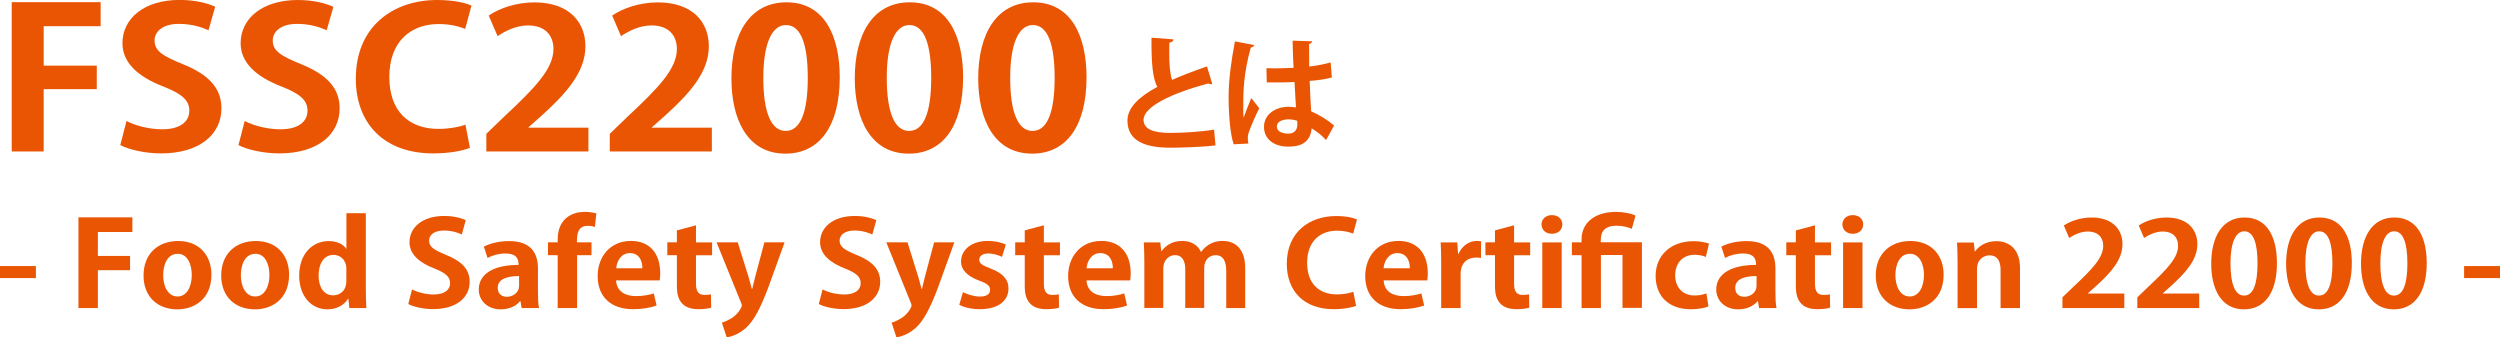 <?xml version="1.0" encoding="utf-8"?>
<!-- Generator: Adobe Illustrator 23.0.1, SVG Export Plug-In . SVG Version: 6.00 Build 0)  -->
<svg version="1.2" baseProfile="tiny" id="FSSC22000"
	 xmlns="http://www.w3.org/2000/svg" xmlns:xlink="http://www.w3.org/1999/xlink" x="0px" y="0px" viewBox="0 0 324.47 43.79"
	 xml:space="preserve">
<g>
	<path fill="#EA5504" d="M1.52,19.66V0.28h11.54V3.4H5.67v5.12h6.89v3.05H5.67v8.09H1.52z"/>
	<path fill="#EA5504" d="M27.06,3.93C26.3,3.58,24.99,3.1,23.22,3.1c-2.18,0-3.16,1.06-3.16,2.14c0,1.39,1.06,2.02,3.7,3.1
		c3.44,1.39,4.98,3.18,4.98,5.72c0,3.38-2.83,5.85-7.84,5.85c-2.13,0-4.28-0.53-5.29-1.08l0.81-3.13c1.12,0.6,2.91,1.08,4.65,1.08
		c2.3,0,3.5-0.98,3.5-2.42c0-1.39-1.04-2.22-3.42-3.15c-3.25-1.26-5.26-3.08-5.26-5.6c0-3.18,2.77-5.62,7.42-5.62
		c2.04,0,3.61,0.43,4.62,0.88L27.06,3.93z"/>
	<path fill="#EA5504" d="M42.4,3.93c-0.76-0.35-2.07-0.83-3.84-0.83c-2.18,0-3.16,1.06-3.16,2.14c0,1.39,1.06,2.02,3.7,3.1
		c3.44,1.39,4.98,3.18,4.98,5.72c0,3.38-2.83,5.85-7.84,5.85c-2.13,0-4.28-0.53-5.29-1.08l0.81-3.13c1.12,0.6,2.91,1.08,4.65,1.08
		c2.3,0,3.5-0.98,3.5-2.42c0-1.39-1.04-2.22-3.42-3.15c-3.25-1.26-5.26-3.08-5.26-5.6C31.23,2.44,34,0,38.65,0
		c2.04,0,3.61,0.43,4.62,0.88L42.4,3.93z"/>
	<path fill="#EA5504" d="M60.99,19.18c-0.81,0.35-2.55,0.73-4.76,0.73c-6.47,0-10.05-3.96-10.05-9.7C46.18,3.43,51.02,0,56.74,0
		c2.32,0,3.84,0.43,4.45,0.73l-0.81,3.02c-0.84-0.33-1.96-0.63-3.44-0.63c-3.56,0-6.41,2.19-6.41,6.88c0,4.39,2.49,6.73,6.38,6.73
		c1.29,0,2.66-0.23,3.5-0.55L60.99,19.18z"/>
	<path fill="#EA5504" d="M76.36,19.66H63.12v-2.29l2.35-2.27c4-3.73,6.36-6.18,6.36-8.75c0-1.66-0.98-3.05-3.3-3.05
		c-1.54,0-2.97,0.73-3.95,1.39l-1.15-2.67c1.32-0.91,3.5-1.71,5.94-1.71c4.54,0,6.61,2.6,6.61,5.7c0,3.38-2.55,6.15-5.63,8.95
		l-1.76,1.56v0.05h7.78V19.66z"/>
	<path fill="#EA5504" d="M92.38,19.66H79.14v-2.29l2.35-2.27c4-3.73,6.36-6.18,6.36-8.75c0-1.66-0.98-3.05-3.3-3.05
		c-1.54,0-2.97,0.73-3.95,1.39l-1.15-2.67c1.32-0.91,3.5-1.71,5.94-1.71c4.54,0,6.61,2.6,6.61,5.7c0,3.38-2.55,6.15-5.63,8.95
		l-1.76,1.56v0.05h7.78V19.66z"/>
	<path fill="#EA5504" d="M94.93,10.18c0-5.8,2.38-9.88,7.14-9.88c4.98,0,6.92,4.44,6.92,9.73c0,6.3-2.6,9.91-7.06,9.91
		C97,19.94,94.93,15.5,94.93,10.18z M101.98,16.99c1.9,0,2.86-2.42,2.86-6.88c0-4.31-0.87-6.86-2.83-6.86
		c-1.79,0-2.94,2.32-2.94,6.86c0,4.51,1.04,6.88,2.88,6.88H101.98z"/>
	<path fill="#EA5504" d="M110.94,10.18c0-5.8,2.38-9.88,7.14-9.88c4.98,0,6.92,4.44,6.92,9.73c0,6.3-2.6,9.91-7.06,9.91
		C113.02,19.94,110.94,15.5,110.94,10.18z M118,16.99c1.9,0,2.86-2.42,2.86-6.88c0-4.31-0.87-6.86-2.83-6.86
		c-1.79,0-2.94,2.32-2.94,6.86c0,4.51,1.04,6.88,2.88,6.88H118z"/>
	<path fill="#EA5504" d="M126.96,10.18c0-5.8,2.38-9.88,7.14-9.88c4.98,0,6.92,4.44,6.92,9.73c0,6.3-2.6,9.91-7.06,9.91
		C129.03,19.94,126.96,15.5,126.96,10.18z M134.02,16.99c1.9,0,2.86-2.42,2.86-6.88c0-4.31-0.87-6.86-2.83-6.86
		c-1.79,0-2.94,2.32-2.94,6.86c0,4.51,1.04,6.88,2.88,6.88H134.02z"/>
	<path fill="#EA5504" d="M157.34,10.91c-0.05,0.02-0.11,0.02-0.16,0.02c-0.13,0-0.27-0.03-0.37-0.1c-4.82,1.3-8.4,3.03-8.39,4.74
		c0.02,1.2,1.26,1.68,3.47,1.68c1.49,0,3.95-0.13,5.68-0.43l0.19,2.05c-1.84,0.24-4.91,0.3-5.83,0.3c-3.14,0-5.6-0.77-5.6-3.52
		c0-1.68,1.5-3.09,3.87-4.37c-0.59-1.15-0.77-2.93-0.75-6.39l2.85,0.22c-0.02,0.24-0.18,0.37-0.53,0.42
		c-0.02,0.46-0.02,0.9-0.02,1.3c0,1.58,0.1,2.77,0.37,3.54c1.36-0.61,2.9-1.18,4.53-1.75L157.34,10.91z"/>
	<path fill="#EA5504" d="M160.12,18.73c-0.45-1.23-0.66-3.92-0.66-6.11c0-2.34,0.35-4.75,0.82-7.25l2.51,0.48
		c-0.03,0.16-0.24,0.29-0.45,0.32c-0.98,3.47-0.98,5.94-0.98,7.78c0,0.54,0,1.04,0.05,1.31c0.22-0.62,0.74-1.94,0.99-2.54l1.04,1.33
		c-0.42,0.8-1.01,2.15-1.33,3.04c-0.11,0.29-0.16,0.54-0.16,0.85c0,0.21,0.02,0.43,0.08,0.69L160.12,18.73z M164.37,8.85
		c1.17,0.05,2.35,0,3.52-0.05c-0.06-1.25-0.11-2.34-0.13-3.52l2.54,0.08c-0.03,0.16-0.14,0.3-0.4,0.35l0.02,2.93
		c1.09-0.13,2.02-0.32,2.78-0.54l0.16,1.95c-0.7,0.21-1.71,0.37-2.88,0.45c0.05,1.44,0.13,2.91,0.19,3.95
		c1.1,0.48,2.18,1.14,2.98,1.84l-1.04,1.89c-0.51-0.56-1.17-1.1-1.87-1.52c-0.21,2.03-1.68,2.37-3.04,2.37
		c-1.97,0-3.15-1.07-3.15-2.56c0-1.68,1.55-2.61,3.19-2.61c0.3,0,0.62,0.03,0.96,0.08c-0.06-0.85-0.13-2.13-0.19-3.3
		c-0.46,0.03-1.02,0.05-1.38,0.05h-2.22L164.37,8.85z M168.36,15.68c-0.32-0.11-0.75-0.19-1.1-0.19c-0.78,0-1.54,0.26-1.54,0.94
		c0,0.61,0.67,0.91,1.49,0.91c0.78,0,1.18-0.48,1.17-1.22C168.38,16.02,168.38,15.83,168.36,15.68z"/>
	<path fill="#EA5504" d="M0,34.53h4.66v1.56H0V34.53z"/>
	<path fill="#EA5504" d="M10.18,39.98V28.21h7v1.9H12.7v3.11h4.18v1.85H12.7v4.91H10.18z"/>
	<path fill="#EA5504" d="M27.44,35.65c0,3.24-2.31,4.5-4.42,4.5c-2.55,0-4.39-1.62-4.39-4.39c0-2.86,1.92-4.48,4.49-4.48
		C25.77,31.27,27.44,33.06,27.44,35.65z M23.07,32.94c-1.39,0-1.89,1.47-1.89,2.77c0,1.52,0.65,2.77,1.87,2.77
		c1.19,0,1.84-1.27,1.84-2.79C24.89,34.36,24.36,32.94,23.07,32.94z"/>
	<path fill="#EA5504" d="M37.52,35.65c0,3.24-2.31,4.5-4.42,4.5c-2.55,0-4.39-1.62-4.39-4.39c0-2.86,1.92-4.48,4.49-4.48
		C35.85,31.27,37.52,33.06,37.52,35.65z M33.15,32.94c-1.39,0-1.89,1.47-1.89,2.77c0,1.52,0.65,2.77,1.87,2.77
		c1.19,0,1.84-1.27,1.84-2.79C34.97,34.36,34.44,32.94,33.15,32.94z"/>
	<path fill="#EA5504" d="M47.48,37.55c0,0.86,0.03,1.81,0.07,2.43h-2.21l-0.12-1.21h-0.05c-0.49,0.84-1.51,1.38-2.67,1.38
		c-2.14,0-3.67-1.78-3.67-4.36c0-2.91,1.78-4.5,3.82-4.5c1.1,0,1.9,0.41,2.28,0.99h0.03v-4.61h2.52V37.55z M44.96,34.93
		c0-1.24-0.83-1.85-1.67-1.85c-1.29,0-1.94,1.19-1.94,2.68c0,1.55,0.71,2.57,1.9,2.57c0.75,0,1.7-0.49,1.7-1.84V34.93z"/>
	<path fill="#EA5504" d="M59.94,30.43c-0.46-0.21-1.26-0.51-2.33-0.51c-1.33,0-1.92,0.64-1.92,1.3c0,0.84,0.65,1.22,2.24,1.88
		c2.09,0.84,3.03,1.93,3.03,3.47c0,2.05-1.72,3.55-4.76,3.55c-1.29,0-2.6-0.32-3.21-0.66l0.49-1.9c0.68,0.37,1.77,0.66,2.82,0.66
		c1.39,0,2.12-0.6,2.12-1.47c0-0.84-0.63-1.35-2.07-1.91c-1.97-0.77-3.2-1.87-3.2-3.4c0-1.93,1.68-3.41,4.5-3.41
		c1.24,0,2.19,0.26,2.8,0.54L59.94,30.43z"/>
	<path fill="#EA5504" d="M69.82,37.96c0,0.75,0.03,1.5,0.14,2.02h-2.26l-0.15-0.89h-0.05c-0.54,0.67-1.46,1.06-2.52,1.06
		c-1.75,0-2.84-1.18-2.84-2.56c0-2.19,2.16-3.21,5.17-3.21c0-0.84-0.32-1.48-1.7-1.48c-0.87,0-1.72,0.24-2.33,0.58l-0.48-1.47
		c0.63-0.34,1.8-0.72,3.28-0.72c2.94,0,3.74,1.68,3.74,3.55V37.96z M67.37,35.83c-1.36,0-2.77,0.29-2.77,1.53
		c0,0.81,0.56,1.16,1.19,1.16c0.59,0,1.58-0.38,1.58-1.47V35.83z"/>
	<path fill="#EA5504" d="M72.38,31.1c0-2.57,1.67-3.6,3.52-3.6c0.63,0,1.12,0.09,1.5,0.2l-0.19,1.75c-0.24-0.08-0.53-0.14-0.92-0.14
		c-1.41,0-1.41,1.29-1.41,2.14h1.89v1.67H74.9v6.86h-2.52v-6.86h-1.26v-1.67h1.26V31.1z"/>
	<path fill="#EA5504" d="M85.22,39.64c-0.78,0.31-1.89,0.49-3.06,0.49c-2.92,0-4.59-1.65-4.59-4.3c0-2.45,1.56-4.56,4.33-4.56
		c2.29,0,3.79,1.47,3.79,4.22c0,0.34-0.02,0.66-0.07,0.9h-5.66c0.07,1.45,1.22,2.04,2.58,2.04c0.94,0,1.67-0.15,2.31-0.35
		L85.22,39.64z M83.37,34.82c0.02-0.89-0.37-1.97-1.61-1.97c-1.21,0-1.72,1.13-1.78,1.97H83.37z"/>
	<path fill="#EA5504" d="M87.85,29.9l2.48-0.66v2.22h2.09v1.67h-2.09v3.7c0,1.03,0.36,1.45,1.12,1.45c0.36,0,0.56-0.03,0.82-0.08
		l0.03,1.73c-0.34,0.12-0.95,0.2-1.68,0.2c-2.72,0-2.77-2.13-2.77-3.08v-3.93h-1.24v-1.67h1.24V29.9z"/>
	<path fill="#EA5504" d="M101.83,31.46l-2.14,5.92c-1.05,2.75-1.85,4.25-2.92,5.22c-0.92,0.8-1.89,1.1-2.45,1.19l-0.63-1.91
		c0.41-0.11,0.88-0.35,1.33-0.63c0.83-0.54,1.26-1.41,1.26-1.58c0-0.09-0.03-0.21-0.1-0.38l-3.18-7.84h2.75l1.39,4.45
		c0.15,0.52,0.32,1.12,0.44,1.59h0.05c0.1-0.46,0.25-1.06,0.39-1.59l1.19-4.45H101.83z"/>
	<path fill="#EA5504" d="M113.22,30.43c-0.46-0.21-1.26-0.51-2.33-0.51c-1.33,0-1.92,0.64-1.92,1.3c0,0.84,0.65,1.22,2.24,1.88
		c2.09,0.84,3.03,1.93,3.03,3.47c0,2.05-1.72,3.55-4.76,3.55c-1.29,0-2.6-0.32-3.21-0.66l0.49-1.9c0.68,0.37,1.77,0.66,2.82,0.66
		c1.39,0,2.13-0.6,2.13-1.47c0-0.84-0.63-1.35-2.07-1.91c-1.97-0.77-3.2-1.87-3.2-3.4c0-1.93,1.68-3.41,4.5-3.41
		c1.24,0,2.19,0.26,2.8,0.54L113.22,30.43z"/>
	<path fill="#EA5504" d="M123.86,31.46l-2.14,5.92c-1.05,2.75-1.85,4.25-2.92,5.22c-0.92,0.8-1.89,1.1-2.45,1.19l-0.63-1.91
		c0.41-0.11,0.88-0.35,1.33-0.63c0.83-0.54,1.26-1.41,1.26-1.58c0-0.09-0.03-0.21-0.1-0.38l-3.18-7.84h2.75l1.39,4.45
		c0.15,0.52,0.32,1.12,0.44,1.59h0.05c0.1-0.46,0.25-1.06,0.39-1.59l1.19-4.45H123.86z"/>
	<path fill="#EA5504" d="M130.05,33.34c-0.41-0.2-1.07-0.44-1.78-0.44c-0.77,0-1.17,0.35-1.17,0.81c0,0.47,0.36,0.72,1.44,1.13
		c1.6,0.6,2.35,1.42,2.35,2.6c0,1.62-1.36,2.69-3.72,2.69c-1.04,0-2.04-0.23-2.67-0.57l0.48-1.64c0.49,0.26,1.43,0.57,2.21,0.57
		c0.88,0,1.31-0.34,1.31-0.86c0-0.52-0.32-0.8-1.36-1.19c-1.77-0.64-2.41-1.55-2.41-2.48c0-1.53,1.36-2.69,3.47-2.69
		c0.97,0,1.8,0.21,2.35,0.47L130.05,33.34z"/>
	<path fill="#EA5504" d="M133,29.9l2.48-0.66v2.22h2.09v1.67h-2.09v3.7c0,1.03,0.36,1.45,1.12,1.45c0.36,0,0.56-0.03,0.82-0.08
		l0.03,1.73c-0.34,0.12-0.95,0.2-1.68,0.2c-2.72,0-2.77-2.13-2.77-3.08v-3.93h-1.24v-1.67H133V29.9z"/>
	<path fill="#EA5504" d="M146.28,39.64c-0.78,0.31-1.89,0.49-3.06,0.49c-2.92,0-4.59-1.65-4.59-4.3c0-2.45,1.56-4.56,4.33-4.56
		c2.29,0,3.79,1.47,3.79,4.22c0,0.34-0.02,0.66-0.07,0.9h-5.66c0.07,1.45,1.22,2.04,2.58,2.04c0.93,0,1.67-0.15,2.31-0.35
		L146.28,39.64z M144.43,34.82c0.02-0.89-0.37-1.97-1.62-1.97c-1.21,0-1.72,1.13-1.79,1.97H144.43z"/>
	<path fill="#EA5504" d="M161.61,39.98h-2.46v-4.82c0-1.22-0.37-2.04-1.38-2.04c-0.7,0-1.48,0.49-1.48,1.68v5.17h-2.46v-5.04
		c0-1.01-0.36-1.82-1.34-1.82c-0.7,0-1.51,0.58-1.51,1.73v5.13h-2.46v-5.95c0-0.99-0.03-1.81-0.07-2.56h2.14l0.12,1.13h0.05
		c0.44-0.61,1.27-1.32,2.69-1.32c1.16,0,2.04,0.55,2.41,1.42h0.03c0.78-1.04,1.75-1.42,2.8-1.42c1.65,0,2.92,1.06,2.92,3.52V39.98z"
		/>
	<path fill="#EA5504" d="M176,39.69c-0.49,0.21-1.55,0.44-2.89,0.44c-3.93,0-6.1-2.4-6.1-5.89c0-4.12,2.94-6.2,6.41-6.2
		c1.41,0,2.33,0.26,2.7,0.44l-0.49,1.84c-0.51-0.2-1.19-0.38-2.09-0.38c-2.16,0-3.89,1.33-3.89,4.18c0,2.66,1.51,4.09,3.88,4.09
		c0.78,0,1.61-0.14,2.12-0.34L176,39.69z"/>
	<path fill="#EA5504" d="M184.84,39.64c-0.78,0.31-1.89,0.49-3.06,0.49c-2.92,0-4.59-1.65-4.59-4.3c0-2.45,1.56-4.56,4.33-4.56
		c2.29,0,3.79,1.47,3.79,4.22c0,0.34-0.02,0.66-0.07,0.9h-5.66c0.07,1.45,1.22,2.04,2.58,2.04c0.93,0,1.67-0.15,2.31-0.35
		L184.84,39.64z M182.98,34.82c0.02-0.89-0.37-1.97-1.62-1.97c-1.21,0-1.72,1.13-1.79,1.97H182.98z"/>
	<path fill="#EA5504" d="M192.23,33.48c-0.19-0.03-0.39-0.05-0.65-0.05c-1.14,0-2.01,0.69-2.01,2.14v4.41h-2.52v-5.86
		c0-1.06-0.03-1.9-0.07-2.66h2.16l0.1,1.48h0.07c0.44-1.1,1.46-1.67,2.35-1.67c0.24,0,0.39,0.02,0.56,0.05V33.48z"/>
	<path fill="#EA5504" d="M194.03,29.9l2.48-0.66v2.22h2.09v1.67h-2.09v3.7c0,1.03,0.36,1.45,1.12,1.45c0.36,0,0.56-0.03,0.82-0.08
		l0.03,1.73c-0.34,0.12-0.95,0.2-1.68,0.2c-2.72,0-2.77-2.13-2.77-3.08v-3.93h-1.24v-1.67h1.24V29.9z"/>
	<path fill="#EA5504" d="M201.41,30.34c-0.8,0-1.34-0.52-1.34-1.21c0-0.7,0.56-1.21,1.34-1.21c0.82,0,1.36,0.5,1.36,1.21
		C202.77,29.87,202.19,30.34,201.41,30.34z M202.69,39.98h-2.52v-8.52h2.52V39.98z"/>
	<path fill="#EA5504" d="M207.79,39.98h-2.52v-6.86h-1.26v-1.67h1.26v-0.41c0-1.96,1.51-3.54,4.5-3.54c0.9,0,1.97,0.2,2.5,0.49
		l-0.48,1.71c-0.46-0.21-1.16-0.4-1.97-0.4c-2.06,0-2.06,1.3-2.06,2.14h5.34v8.52h-2.52v-6.86h-2.8V39.98z"/>
	<path fill="#EA5504" d="M221.74,39.77c-0.42,0.18-1.29,0.37-2.29,0.37c-2.77,0-4.57-1.62-4.57-4.33c0-2.56,1.84-4.51,4.96-4.51
		c0.82,0,1.56,0.17,1.97,0.32l-0.41,1.73c-0.32-0.14-0.78-0.28-1.48-0.28c-1.58,0-2.5,1.15-2.5,2.65c0,1.67,1.07,2.63,2.52,2.63
		c0.63,0,1.12-0.11,1.53-0.28L221.74,39.77z"/>
	<path fill="#EA5504" d="M230.43,37.96c0,0.75,0.03,1.5,0.14,2.02h-2.26l-0.15-0.89h-0.05c-0.54,0.67-1.46,1.06-2.52,1.06
		c-1.75,0-2.84-1.18-2.84-2.56c0-2.19,2.16-3.21,5.17-3.21c0-0.84-0.32-1.48-1.7-1.48c-0.87,0-1.72,0.24-2.33,0.58l-0.48-1.47
		c0.63-0.34,1.8-0.72,3.28-0.72c2.94,0,3.74,1.68,3.74,3.55V37.96z M227.98,35.83c-1.36,0-2.77,0.29-2.77,1.53
		c0,0.81,0.56,1.16,1.19,1.16c0.59,0,1.58-0.38,1.58-1.47V35.83z"/>
	<path fill="#EA5504" d="M233.08,29.9l2.48-0.66v2.22h2.09v1.67h-2.09v3.7c0,1.03,0.36,1.45,1.12,1.45c0.36,0,0.56-0.03,0.82-0.08
		l0.03,1.73c-0.34,0.12-0.95,0.2-1.68,0.2c-2.72,0-2.77-2.13-2.77-3.08v-3.93h-1.24v-1.67h1.24V29.9z"/>
	<path fill="#EA5504" d="M240.46,30.34c-0.8,0-1.34-0.52-1.34-1.21c0-0.7,0.56-1.21,1.34-1.21c0.82,0,1.36,0.5,1.36,1.21
		C241.82,29.87,241.24,30.34,240.46,30.34z M241.73,39.98h-2.52v-8.52h2.52V39.98z"/>
	<path fill="#EA5504" d="M252.26,35.65c0,3.24-2.31,4.5-4.42,4.5c-2.55,0-4.39-1.62-4.39-4.39c0-2.86,1.92-4.48,4.49-4.48
		C250.59,31.27,252.26,33.06,252.26,35.65z M247.89,32.94c-1.39,0-1.89,1.47-1.89,2.77c0,1.52,0.65,2.77,1.87,2.77
		c1.19,0,1.84-1.27,1.84-2.79C249.71,34.36,249.18,32.94,247.89,32.94z"/>
	<path fill="#EA5504" d="M262.17,39.98h-2.52v-4.97c0-1.04-0.37-1.87-1.44-1.87c-0.68,0-1.62,0.47-1.62,1.78v5.07h-2.52v-5.95
		c0-0.99-0.03-1.81-0.07-2.56h2.18l0.12,1.15h0.05c0.42-0.63,1.36-1.33,2.74-1.33c1.73,0,3.08,1.09,3.08,3.47V39.98z"/>
	<path fill="#EA5504" d="M275.72,39.98h-8.04v-1.39l1.43-1.38c2.43-2.27,3.86-3.75,3.86-5.31c0-1.01-0.59-1.85-2.01-1.85
		c-0.93,0-1.8,0.44-2.4,0.84l-0.7-1.62c0.8-0.55,2.13-1.04,3.6-1.04c2.75,0,4.01,1.58,4.01,3.46c0,2.05-1.55,3.73-3.42,5.43
		l-1.07,0.95v0.03h4.73V39.98z"/>
	<path fill="#EA5504" d="M285.44,39.98h-8.04v-1.39l1.43-1.38c2.43-2.27,3.86-3.75,3.86-5.31c0-1.01-0.59-1.85-2.01-1.85
		c-0.93,0-1.8,0.44-2.4,0.84l-0.7-1.62c0.8-0.55,2.13-1.04,3.6-1.04c2.75,0,4.01,1.58,4.01,3.46c0,2.05-1.55,3.73-3.42,5.43
		l-1.07,0.95v0.03h4.73V39.98z"/>
	<path fill="#EA5504" d="M286.99,34.23c0-3.52,1.45-6,4.33-6c3.03,0,4.2,2.69,4.2,5.91c0,3.83-1.58,6.01-4.28,6.01
		C288.24,40.15,286.99,37.46,286.99,34.23z M291.27,38.36c1.16,0,1.73-1.47,1.73-4.18c0-2.62-0.53-4.16-1.72-4.16
		c-1.09,0-1.79,1.41-1.79,4.16c0,2.74,0.63,4.18,1.75,4.18H291.27z"/>
	<path fill="#EA5504" d="M296.71,34.23c0-3.52,1.45-6,4.33-6c3.03,0,4.2,2.69,4.2,5.91c0,3.83-1.58,6.01-4.28,6.01
		C297.97,40.15,296.71,37.46,296.71,34.23z M300.99,38.36c1.16,0,1.73-1.47,1.73-4.18c0-2.62-0.53-4.16-1.72-4.16
		c-1.09,0-1.79,1.41-1.79,4.16c0,2.74,0.63,4.18,1.75,4.18H300.99z"/>
	<path fill="#EA5504" d="M306.43,34.23c0-3.52,1.45-6,4.33-6c3.03,0,4.2,2.69,4.2,5.91c0,3.83-1.58,6.01-4.28,6.01
		C307.69,40.15,306.43,37.46,306.43,34.23z M310.72,38.36c1.16,0,1.73-1.47,1.73-4.18c0-2.62-0.53-4.16-1.72-4.16
		c-1.09,0-1.79,1.41-1.79,4.16c0,2.74,0.63,4.18,1.75,4.18H310.72z"/>
	<path fill="#EA5504" d="M319.81,34.53h4.66v1.56h-4.66V34.53z"/>
</g>
</svg>
